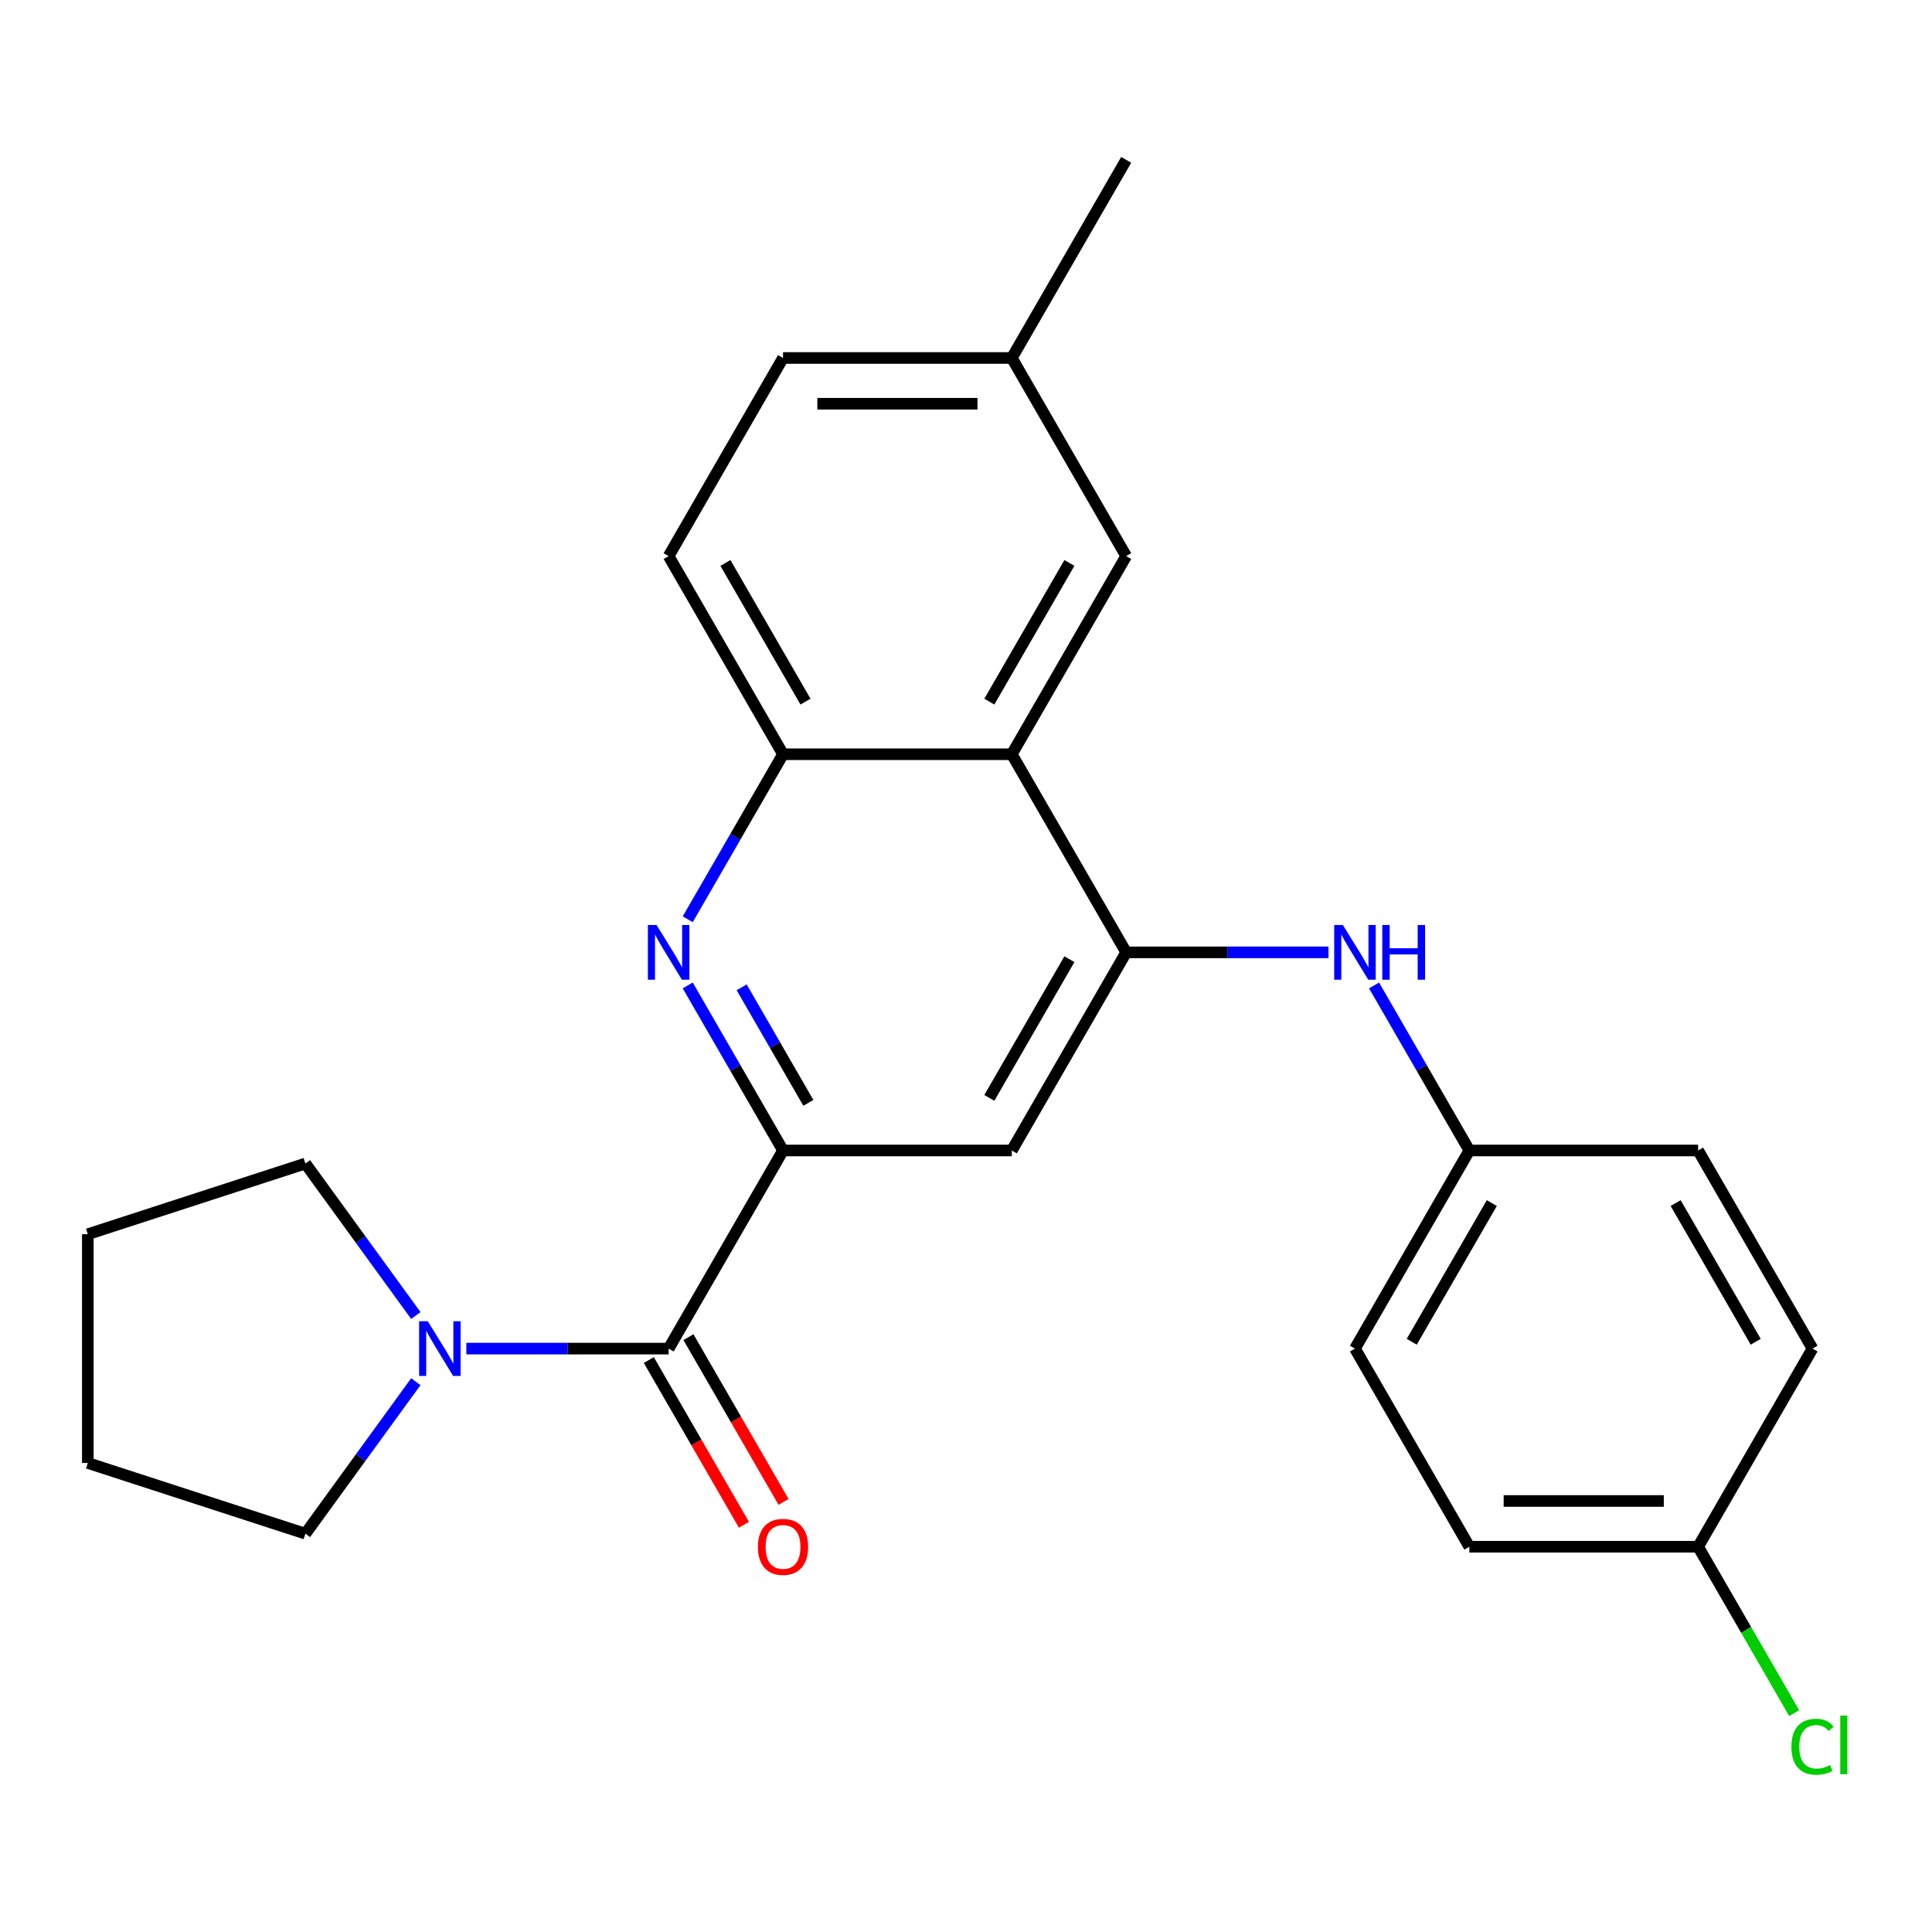 <?xml version='1.0' encoding='iso-8859-1'?>
<svg version='1.1' baseProfile='full'
              xmlns='http://www.w3.org/2000/svg'
                      xmlns:rdkit='http://www.rdkit.org/xml'
                      xmlns:xlink='http://www.w3.org/1999/xlink'
                  xml:space='preserve'
width='1000px' height='1000px' viewBox='0 0 1000 1000'>
<!-- END OF HEADER -->
<rect style='opacity:1.0;fill:#FFFFFF;stroke:none' width='1000' height='1000' x='0' y='0'> </rect>
<path class='bond-0' d='M 405.293,595.487 L 380.632,552.773' style='fill:none;fill-rule:evenodd;stroke:#000000;stroke-width:6px;stroke-linecap:butt;stroke-linejoin:miter;stroke-opacity:1' />
<path class='bond-0' d='M 380.632,552.773 L 355.971,510.059' style='fill:none;fill-rule:evenodd;stroke:#0000FF;stroke-width:6px;stroke-linecap:butt;stroke-linejoin:miter;stroke-opacity:1' />
<path class='bond-0' d='M 418.404,570.832 L 401.141,540.932' style='fill:none;fill-rule:evenodd;stroke:#000000;stroke-width:6px;stroke-linecap:butt;stroke-linejoin:miter;stroke-opacity:1' />
<path class='bond-0' d='M 401.141,540.932 L 383.879,511.032' style='fill:none;fill-rule:evenodd;stroke:#0000FF;stroke-width:6px;stroke-linecap:butt;stroke-linejoin:miter;stroke-opacity:1' />
<path class='bond-2' d='M 405.293,595.487 L 346.086,698.036' style='fill:none;fill-rule:evenodd;stroke:#000000;stroke-width:6px;stroke-linecap:butt;stroke-linejoin:miter;stroke-opacity:1' />
<path class='bond-4' d='M 405.293,595.487 L 523.706,595.487' style='fill:none;fill-rule:evenodd;stroke:#000000;stroke-width:6px;stroke-linecap:butt;stroke-linejoin:miter;stroke-opacity:1' />
<path class='bond-5' d='M 355.971,475.818 L 380.632,433.104' style='fill:none;fill-rule:evenodd;stroke:#0000FF;stroke-width:6px;stroke-linecap:butt;stroke-linejoin:miter;stroke-opacity:1' />
<path class='bond-5' d='M 380.632,433.104 L 405.293,390.39' style='fill:none;fill-rule:evenodd;stroke:#000000;stroke-width:6px;stroke-linecap:butt;stroke-linejoin:miter;stroke-opacity:1' />
<path class='bond-1' d='M 582.912,492.939 L 523.706,595.487' style='fill:none;fill-rule:evenodd;stroke:#000000;stroke-width:6px;stroke-linecap:butt;stroke-linejoin:miter;stroke-opacity:1' />
<path class='bond-1' d='M 553.521,496.48 L 512.077,568.264' style='fill:none;fill-rule:evenodd;stroke:#000000;stroke-width:6px;stroke-linecap:butt;stroke-linejoin:miter;stroke-opacity:1' />
<path class='bond-3' d='M 582.912,492.939 L 523.706,390.39' style='fill:none;fill-rule:evenodd;stroke:#000000;stroke-width:6px;stroke-linecap:butt;stroke-linejoin:miter;stroke-opacity:1' />
<path class='bond-7' d='M 582.912,492.939 L 635.268,492.939' style='fill:none;fill-rule:evenodd;stroke:#000000;stroke-width:6px;stroke-linecap:butt;stroke-linejoin:miter;stroke-opacity:1' />
<path class='bond-7' d='M 635.268,492.939 L 687.625,492.939' style='fill:none;fill-rule:evenodd;stroke:#0000FF;stroke-width:6px;stroke-linecap:butt;stroke-linejoin:miter;stroke-opacity:1' />
<path class='bond-6' d='M 346.086,698.036 L 293.73,698.036' style='fill:none;fill-rule:evenodd;stroke:#000000;stroke-width:6px;stroke-linecap:butt;stroke-linejoin:miter;stroke-opacity:1' />
<path class='bond-6' d='M 293.73,698.036 L 241.374,698.036' style='fill:none;fill-rule:evenodd;stroke:#0000FF;stroke-width:6px;stroke-linecap:butt;stroke-linejoin:miter;stroke-opacity:1' />
<path class='bond-9' d='M 335.831,703.956 L 360.446,746.591' style='fill:none;fill-rule:evenodd;stroke:#000000;stroke-width:6px;stroke-linecap:butt;stroke-linejoin:miter;stroke-opacity:1' />
<path class='bond-9' d='M 360.446,746.591 L 385.061,789.225' style='fill:none;fill-rule:evenodd;stroke:#FF0000;stroke-width:6px;stroke-linecap:butt;stroke-linejoin:miter;stroke-opacity:1' />
<path class='bond-9' d='M 356.341,692.115 L 380.956,734.749' style='fill:none;fill-rule:evenodd;stroke:#000000;stroke-width:6px;stroke-linecap:butt;stroke-linejoin:miter;stroke-opacity:1' />
<path class='bond-9' d='M 380.956,734.749 L 405.571,777.383' style='fill:none;fill-rule:evenodd;stroke:#FF0000;stroke-width:6px;stroke-linecap:butt;stroke-linejoin:miter;stroke-opacity:1' />
<path class='bond-8' d='M 523.706,390.39 L 582.912,287.841' style='fill:none;fill-rule:evenodd;stroke:#000000;stroke-width:6px;stroke-linecap:butt;stroke-linejoin:miter;stroke-opacity:1' />
<path class='bond-8' d='M 512.077,363.166 L 553.521,291.382' style='fill:none;fill-rule:evenodd;stroke:#000000;stroke-width:6px;stroke-linecap:butt;stroke-linejoin:miter;stroke-opacity:1' />
<path class='bond-25' d='M 523.706,390.39 L 405.293,390.39' style='fill:none;fill-rule:evenodd;stroke:#000000;stroke-width:6px;stroke-linecap:butt;stroke-linejoin:miter;stroke-opacity:1' />
<path class='bond-10' d='M 405.293,390.39 L 346.086,287.841' style='fill:none;fill-rule:evenodd;stroke:#000000;stroke-width:6px;stroke-linecap:butt;stroke-linejoin:miter;stroke-opacity:1' />
<path class='bond-10' d='M 416.921,363.166 L 375.477,291.382' style='fill:none;fill-rule:evenodd;stroke:#000000;stroke-width:6px;stroke-linecap:butt;stroke-linejoin:miter;stroke-opacity:1' />
<path class='bond-20' d='M 215.235,715.156 L 186.653,754.495' style='fill:none;fill-rule:evenodd;stroke:#0000FF;stroke-width:6px;stroke-linecap:butt;stroke-linejoin:miter;stroke-opacity:1' />
<path class='bond-20' d='M 186.653,754.495 L 158.072,793.834' style='fill:none;fill-rule:evenodd;stroke:#000000;stroke-width:6px;stroke-linecap:butt;stroke-linejoin:miter;stroke-opacity:1' />
<path class='bond-21' d='M 215.235,680.915 L 186.653,641.577' style='fill:none;fill-rule:evenodd;stroke:#0000FF;stroke-width:6px;stroke-linecap:butt;stroke-linejoin:miter;stroke-opacity:1' />
<path class='bond-21' d='M 186.653,641.577 L 158.072,602.238' style='fill:none;fill-rule:evenodd;stroke:#000000;stroke-width:6px;stroke-linecap:butt;stroke-linejoin:miter;stroke-opacity:1' />
<path class='bond-11' d='M 711.209,510.059 L 735.87,552.773' style='fill:none;fill-rule:evenodd;stroke:#0000FF;stroke-width:6px;stroke-linecap:butt;stroke-linejoin:miter;stroke-opacity:1' />
<path class='bond-11' d='M 735.87,552.773 L 760.531,595.487' style='fill:none;fill-rule:evenodd;stroke:#000000;stroke-width:6px;stroke-linecap:butt;stroke-linejoin:miter;stroke-opacity:1' />
<path class='bond-12' d='M 582.912,287.841 L 523.706,185.293' style='fill:none;fill-rule:evenodd;stroke:#000000;stroke-width:6px;stroke-linecap:butt;stroke-linejoin:miter;stroke-opacity:1' />
<path class='bond-14' d='M 346.086,287.841 L 405.293,185.293' style='fill:none;fill-rule:evenodd;stroke:#000000;stroke-width:6px;stroke-linecap:butt;stroke-linejoin:miter;stroke-opacity:1' />
<path class='bond-16' d='M 760.531,595.487 L 878.944,595.487' style='fill:none;fill-rule:evenodd;stroke:#000000;stroke-width:6px;stroke-linecap:butt;stroke-linejoin:miter;stroke-opacity:1' />
<path class='bond-17' d='M 760.531,595.487 L 701.325,698.036' style='fill:none;fill-rule:evenodd;stroke:#000000;stroke-width:6px;stroke-linecap:butt;stroke-linejoin:miter;stroke-opacity:1' />
<path class='bond-17' d='M 772.16,622.711 L 730.716,694.495' style='fill:none;fill-rule:evenodd;stroke:#000000;stroke-width:6px;stroke-linecap:butt;stroke-linejoin:miter;stroke-opacity:1' />
<path class='bond-22' d='M 523.706,185.293 L 582.912,82.744' style='fill:none;fill-rule:evenodd;stroke:#000000;stroke-width:6px;stroke-linecap:butt;stroke-linejoin:miter;stroke-opacity:1' />
<path class='bond-27' d='M 523.706,185.293 L 405.293,185.293' style='fill:none;fill-rule:evenodd;stroke:#000000;stroke-width:6px;stroke-linecap:butt;stroke-linejoin:miter;stroke-opacity:1' />
<path class='bond-27' d='M 505.944,208.975 L 423.055,208.975' style='fill:none;fill-rule:evenodd;stroke:#000000;stroke-width:6px;stroke-linecap:butt;stroke-linejoin:miter;stroke-opacity:1' />
<path class='bond-13' d='M 878.944,800.584 L 760.531,800.584' style='fill:none;fill-rule:evenodd;stroke:#000000;stroke-width:6px;stroke-linecap:butt;stroke-linejoin:miter;stroke-opacity:1' />
<path class='bond-13' d='M 861.182,776.902 L 778.293,776.902' style='fill:none;fill-rule:evenodd;stroke:#000000;stroke-width:6px;stroke-linecap:butt;stroke-linejoin:miter;stroke-opacity:1' />
<path class='bond-15' d='M 878.944,800.584 L 903.807,843.649' style='fill:none;fill-rule:evenodd;stroke:#000000;stroke-width:6px;stroke-linecap:butt;stroke-linejoin:miter;stroke-opacity:1' />
<path class='bond-15' d='M 903.807,843.649 L 928.67,886.713' style='fill:none;fill-rule:evenodd;stroke:#00CC00;stroke-width:6px;stroke-linecap:butt;stroke-linejoin:miter;stroke-opacity:1' />
<path class='bond-28' d='M 878.944,800.584 L 938.151,698.036' style='fill:none;fill-rule:evenodd;stroke:#000000;stroke-width:6px;stroke-linecap:butt;stroke-linejoin:miter;stroke-opacity:1' />
<path class='bond-19' d='M 878.944,595.487 L 938.151,698.036' style='fill:none;fill-rule:evenodd;stroke:#000000;stroke-width:6px;stroke-linecap:butt;stroke-linejoin:miter;stroke-opacity:1' />
<path class='bond-19' d='M 867.315,622.711 L 908.76,694.495' style='fill:none;fill-rule:evenodd;stroke:#000000;stroke-width:6px;stroke-linecap:butt;stroke-linejoin:miter;stroke-opacity:1' />
<path class='bond-18' d='M 701.325,698.036 L 760.531,800.584' style='fill:none;fill-rule:evenodd;stroke:#000000;stroke-width:6px;stroke-linecap:butt;stroke-linejoin:miter;stroke-opacity:1' />
<path class='bond-24' d='M 158.072,793.834 L 45.455,757.242' style='fill:none;fill-rule:evenodd;stroke:#000000;stroke-width:6px;stroke-linecap:butt;stroke-linejoin:miter;stroke-opacity:1' />
<path class='bond-23' d='M 158.072,602.238 L 45.455,638.829' style='fill:none;fill-rule:evenodd;stroke:#000000;stroke-width:6px;stroke-linecap:butt;stroke-linejoin:miter;stroke-opacity:1' />
<path class='bond-26' d='M 45.455,638.829 L 45.455,757.242' style='fill:none;fill-rule:evenodd;stroke:#000000;stroke-width:6px;stroke-linecap:butt;stroke-linejoin:miter;stroke-opacity:1' />
<path  class='atom-1' d='M 339.826 478.779
L 349.106 493.779
Q 350.026 495.259, 351.506 497.939
Q 352.986 500.619, 353.066 500.779
L 353.066 478.779
L 356.826 478.779
L 356.826 507.099
L 352.946 507.099
L 342.986 490.699
Q 341.826 488.779, 340.586 486.579
Q 339.386 484.379, 339.026 483.699
L 339.026 507.099
L 335.346 507.099
L 335.346 478.779
L 339.826 478.779
' fill='#0000FF'/>
<path  class='atom-7' d='M 221.413 683.876
L 230.693 698.876
Q 231.613 700.356, 233.093 703.036
Q 234.573 705.716, 234.653 705.876
L 234.653 683.876
L 238.413 683.876
L 238.413 712.196
L 234.533 712.196
L 224.573 695.796
Q 223.413 693.876, 222.173 691.676
Q 220.973 689.476, 220.613 688.796
L 220.613 712.196
L 216.933 712.196
L 216.933 683.876
L 221.413 683.876
' fill='#0000FF'/>
<path  class='atom-8' d='M 695.065 478.779
L 704.345 493.779
Q 705.265 495.259, 706.745 497.939
Q 708.225 500.619, 708.305 500.779
L 708.305 478.779
L 712.065 478.779
L 712.065 507.099
L 708.185 507.099
L 698.225 490.699
Q 697.065 488.779, 695.825 486.579
Q 694.625 484.379, 694.265 483.699
L 694.265 507.099
L 690.585 507.099
L 690.585 478.779
L 695.065 478.779
' fill='#0000FF'/>
<path  class='atom-8' d='M 715.465 478.779
L 719.305 478.779
L 719.305 490.819
L 733.785 490.819
L 733.785 478.779
L 737.625 478.779
L 737.625 507.099
L 733.785 507.099
L 733.785 494.019
L 719.305 494.019
L 719.305 507.099
L 715.465 507.099
L 715.465 478.779
' fill='#0000FF'/>
<path  class='atom-10' d='M 392.293 800.664
Q 392.293 793.864, 395.653 790.064
Q 399.013 786.264, 405.293 786.264
Q 411.573 786.264, 414.933 790.064
Q 418.293 793.864, 418.293 800.664
Q 418.293 807.544, 414.893 811.464
Q 411.493 815.344, 405.293 815.344
Q 399.053 815.344, 395.653 811.464
Q 392.293 807.584, 392.293 800.664
M 405.293 812.144
Q 409.613 812.144, 411.933 809.264
Q 414.293 806.344, 414.293 800.664
Q 414.293 795.104, 411.933 792.304
Q 409.613 789.464, 405.293 789.464
Q 400.973 789.464, 398.613 792.264
Q 396.293 795.064, 396.293 800.664
Q 396.293 806.384, 398.613 809.264
Q 400.973 812.144, 405.293 812.144
' fill='#FF0000'/>
<path  class='atom-16' d='M 927.231 904.113
Q 927.231 897.073, 930.511 893.393
Q 933.831 889.673, 940.111 889.673
Q 945.951 889.673, 949.071 893.793
L 946.431 895.953
Q 944.151 892.953, 940.111 892.953
Q 935.831 892.953, 933.551 895.833
Q 931.311 898.673, 931.311 904.113
Q 931.311 909.713, 933.631 912.593
Q 935.991 915.473, 940.551 915.473
Q 943.671 915.473, 947.311 913.593
L 948.431 916.593
Q 946.951 917.553, 944.711 918.113
Q 942.471 918.673, 939.991 918.673
Q 933.831 918.673, 930.511 914.913
Q 927.231 911.153, 927.231 904.113
' fill='#00CC00'/>
<path  class='atom-16' d='M 952.511 887.953
L 956.191 887.953
L 956.191 918.313
L 952.511 918.313
L 952.511 887.953
' fill='#00CC00'/>
</svg>
